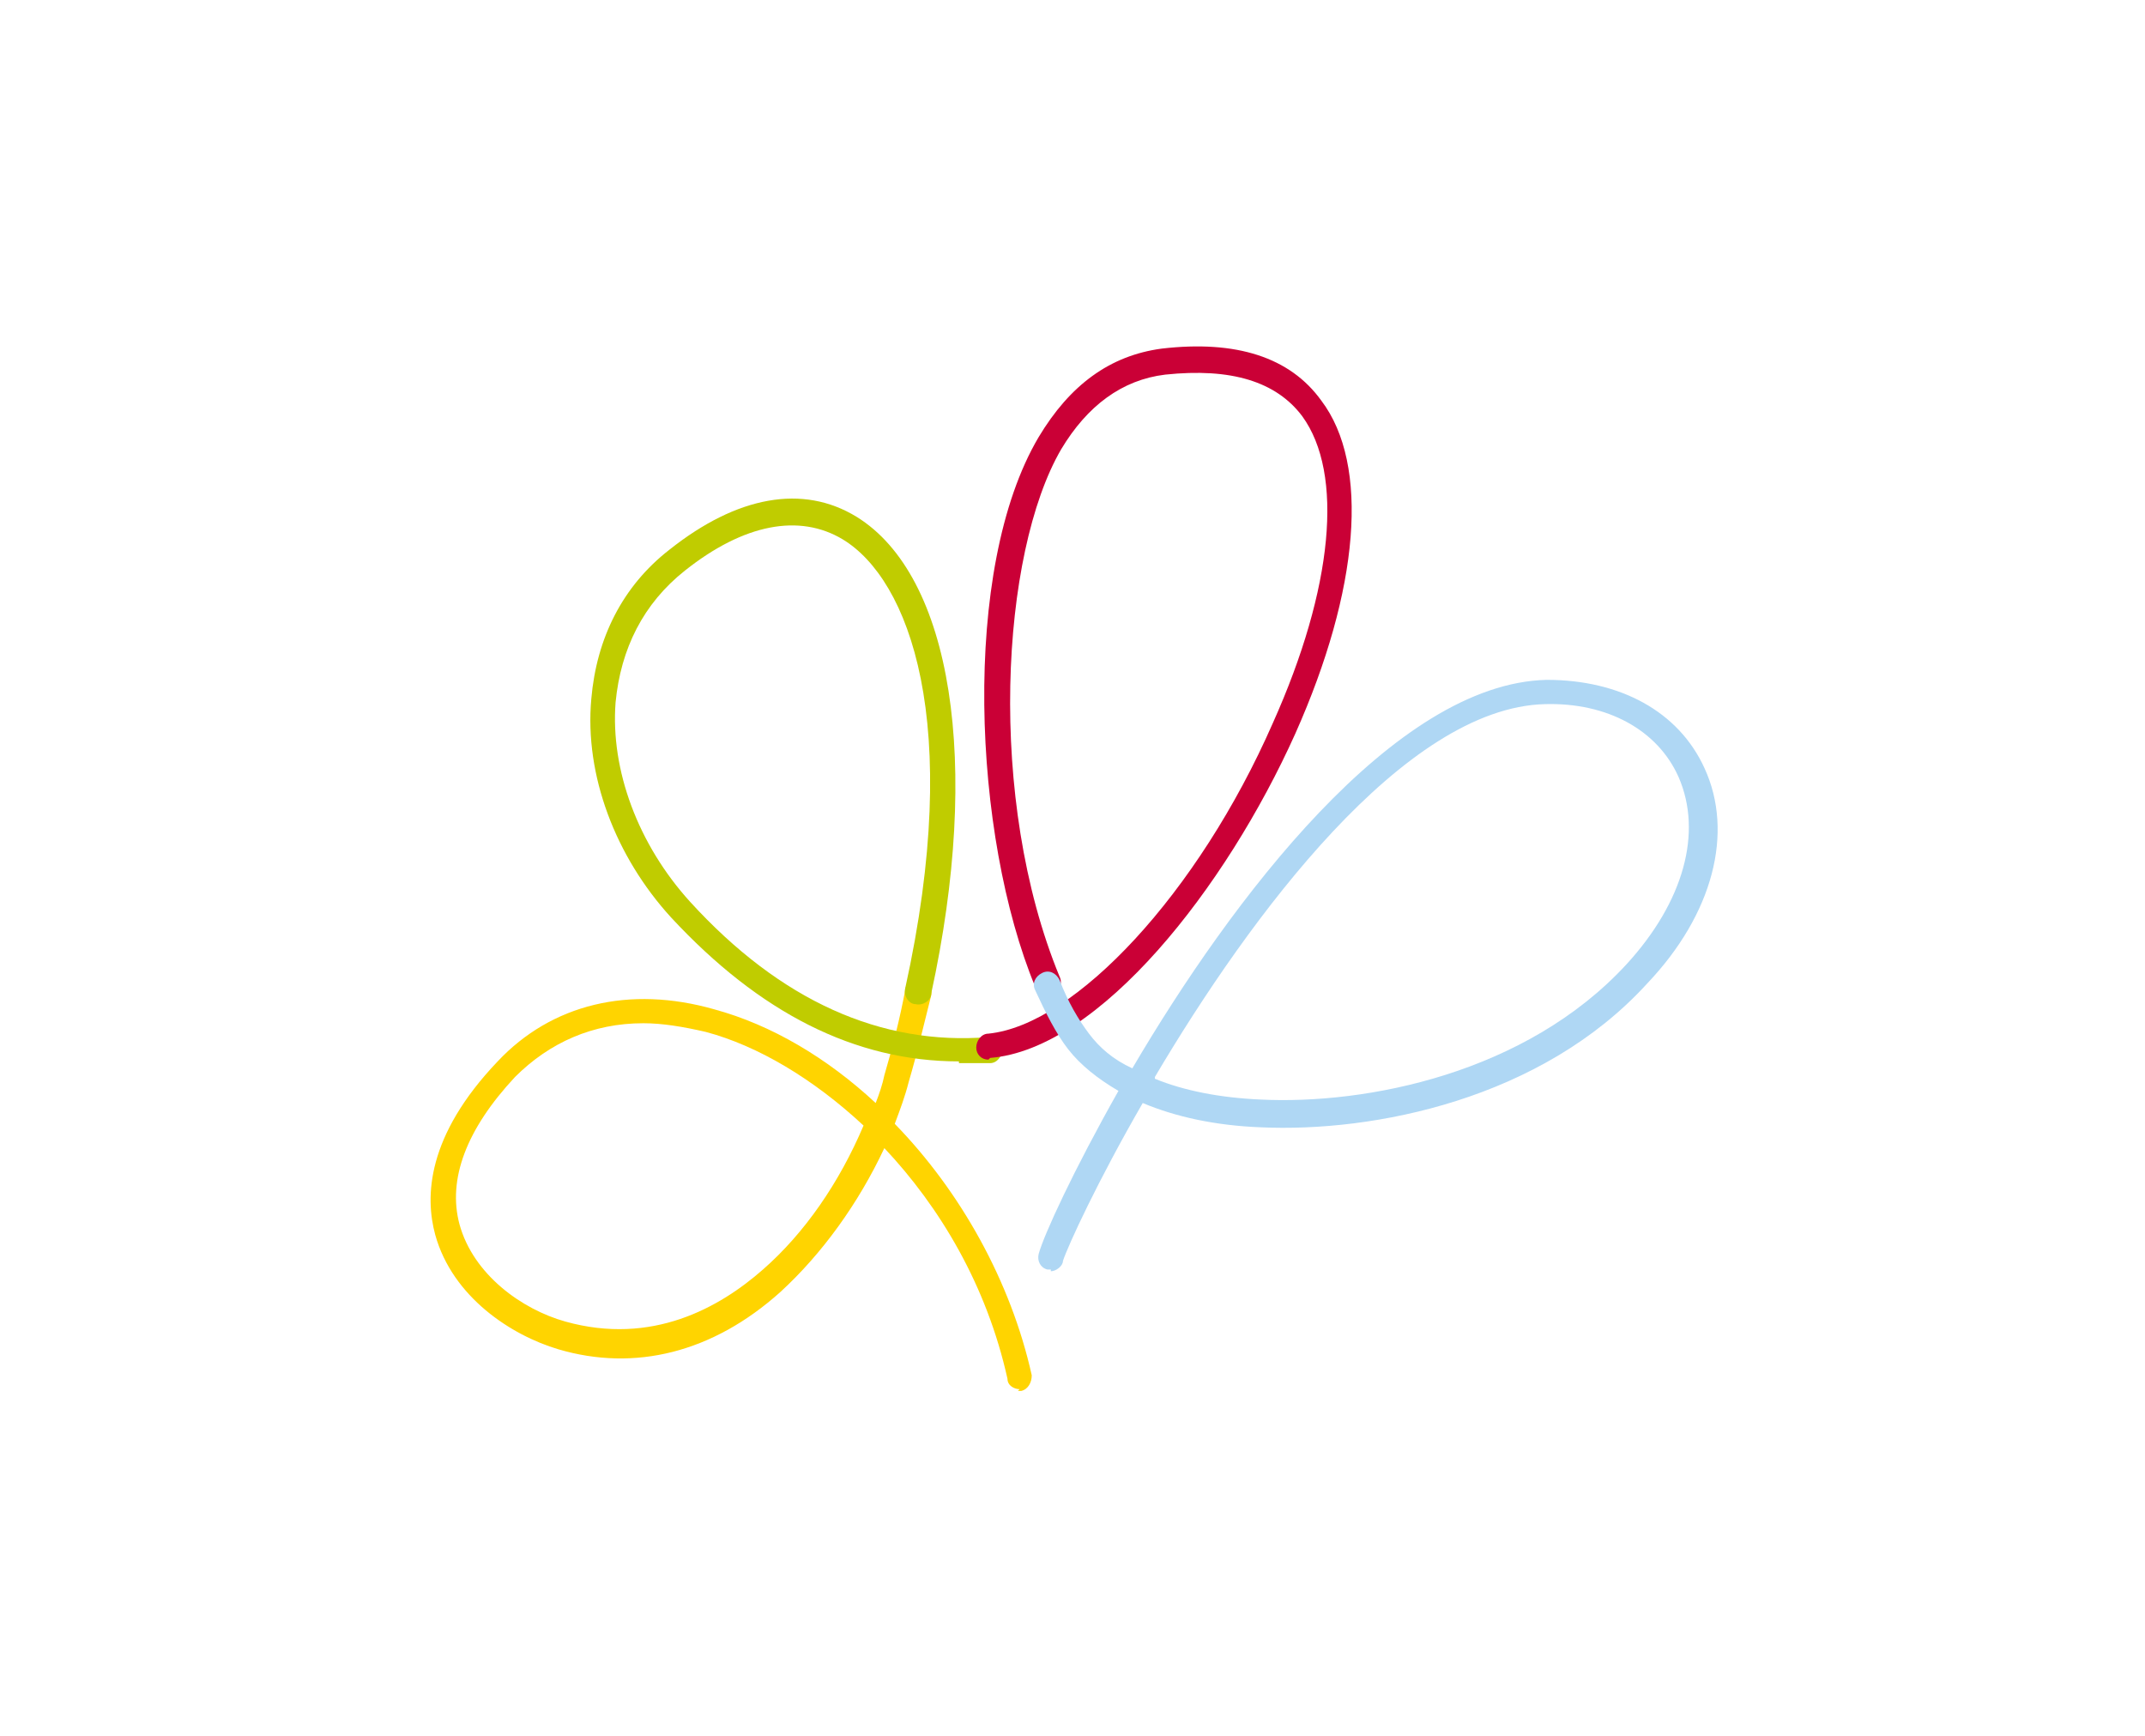 <?xml version="1.0" encoding="UTF-8"?>
<svg xmlns="http://www.w3.org/2000/svg" version="1.1" viewBox="0 0 123.7 100.1">
  <defs>
    <style>
      .cls-1 {
        fill: #ffd400;
      }

      .cls-2 {
        fill: #afd7f4;
      }

      .cls-3 {
        fill: #c0cc00;
      }

      .cls-4 {
        fill: #ca0036;
      }
    </style>
  </defs>
  <g>
    <g id="Ebene_2">
      <g id="Ebene_1-2">
        <g>
          <path class="cls-1" d="M37.1,59c-2.9,0-5.4,1.1-7.4,3.1-2.8,3-3.9,5.9-3.2,8.5.8,2.9,3.6,4.9,6.1,5.6,5,1.4,8.9-.8,11.4-3,2.4-2.1,4.4-5,5.8-8.3-2.9-2.7-6.1-4.6-9.1-5.4-1.3-.3-2.5-.5-3.6-.5M58.8,80.1c-.3,0-.7-.2-.7-.6-1.2-5.4-3.9-9.9-7.1-13.3-1.5,3.2-3.6,6.1-6,8.3-3.9,3.5-8.4,4.6-12.8,3.3-2.7-.8-6.1-3-7.1-6.6-.6-2.2-.5-5.7,3.6-10,3.1-3.3,7.6-4.4,12.5-3,3.3.9,6.5,2.8,9.3,5.4.2-.5.4-1.1.5-1.6.5-1.7.9-3.3,1.2-4.9,0-.4.5-.7.9-.6.4,0,.7.5.6.9-.4,1.6-.8,3.3-1.3,5-.2.8-.5,1.6-.8,2.4,3.8,3.9,6.7,9.1,7.9,14.5,0,.4-.2.8-.6.9,0,0-.1,0-.2,0"></path>
          <path class="cls-3" d="M55.3,61.2c-6,0-11.5-2.8-16.6-8.3-3.2-3.5-5-8.2-4.6-12.6.3-3.5,1.8-6.5,4.5-8.6,3.9-3.1,7.7-3.8,10.8-1.9,5.5,3.4,7.2,14.2,4.3,27.5,0,.4-.5.7-.9.6-.4,0-.7-.5-.6-.9,3.4-15.4.2-23.6-3.6-25.9-2.5-1.5-5.7-.9-9.1,1.8-2.4,1.9-3.7,4.5-4,7.6-.3,3.9,1.3,8.2,4.3,11.5,5.2,5.7,11,8.3,17.2,7.8.4,0,.8.3.8.7,0,.4-.3.8-.7.8-.6,0-1.2,0-1.8,0"></path>
          <path class="cls-4" d="M57,61.1c-.4,0-.7-.3-.7-.7,0-.4.3-.8.7-.8,5-.5,12.1-8.1,16.4-17.9,3.5-7.8,4.1-14.4,1.7-17.7-1.5-2-4.1-2.8-7.9-2.4-2.5.3-4.5,1.8-6,4.3-3.5,6-4.3,20.2-.1,30.4.2.4,0,.8-.4,1-.4.2-.8,0-1-.4-3.6-8.7-4.3-24.1.2-31.7,1.8-3,4.1-4.7,7.1-5.1,4.3-.5,7.4.5,9.2,3,2.8,3.7,2.2,10.9-1.5,19.2-4,8.9-11.3,18.2-17.6,18.7h0"></path>
          <path class="cls-2" d="M66.6,62.2c1.7.7,3.8,1.1,6.1,1.2,6.1.3,15.3-1.5,21.1-7.8,3.3-3.6,4.4-7.6,3-10.8-1.2-2.7-4.1-4.3-7.7-4.2-8.1.2-17,12.2-22.5,21.5M60.6,73.2c0,0-.1,0-.2,0-.4-.1-.6-.5-.5-.9.3-1.1,2-4.8,4.6-9.4-1.2-.7-2.2-1.5-2.9-2.4-.7-.9-1.3-2.1-1.9-3.4-.2-.4,0-.8.4-1,.4-.2.8,0,1,.4.5,1.3,1.1,2.3,1.7,3.1.6.8,1.4,1.5,2.5,2,5.7-9.7,15.1-22.2,23.9-22.4,4.2,0,7.6,1.8,9.1,5.1,1.7,3.7.5,8.4-3.3,12.4-6.1,6.7-15.8,8.6-22.3,8.3-2.6-.1-4.9-.6-6.8-1.4-2.6,4.5-4.3,8.2-4.6,9.1,0,.3-.4.6-.7.6"></path>
        </g>
      </g>
    </g>
  </g>
</svg>
